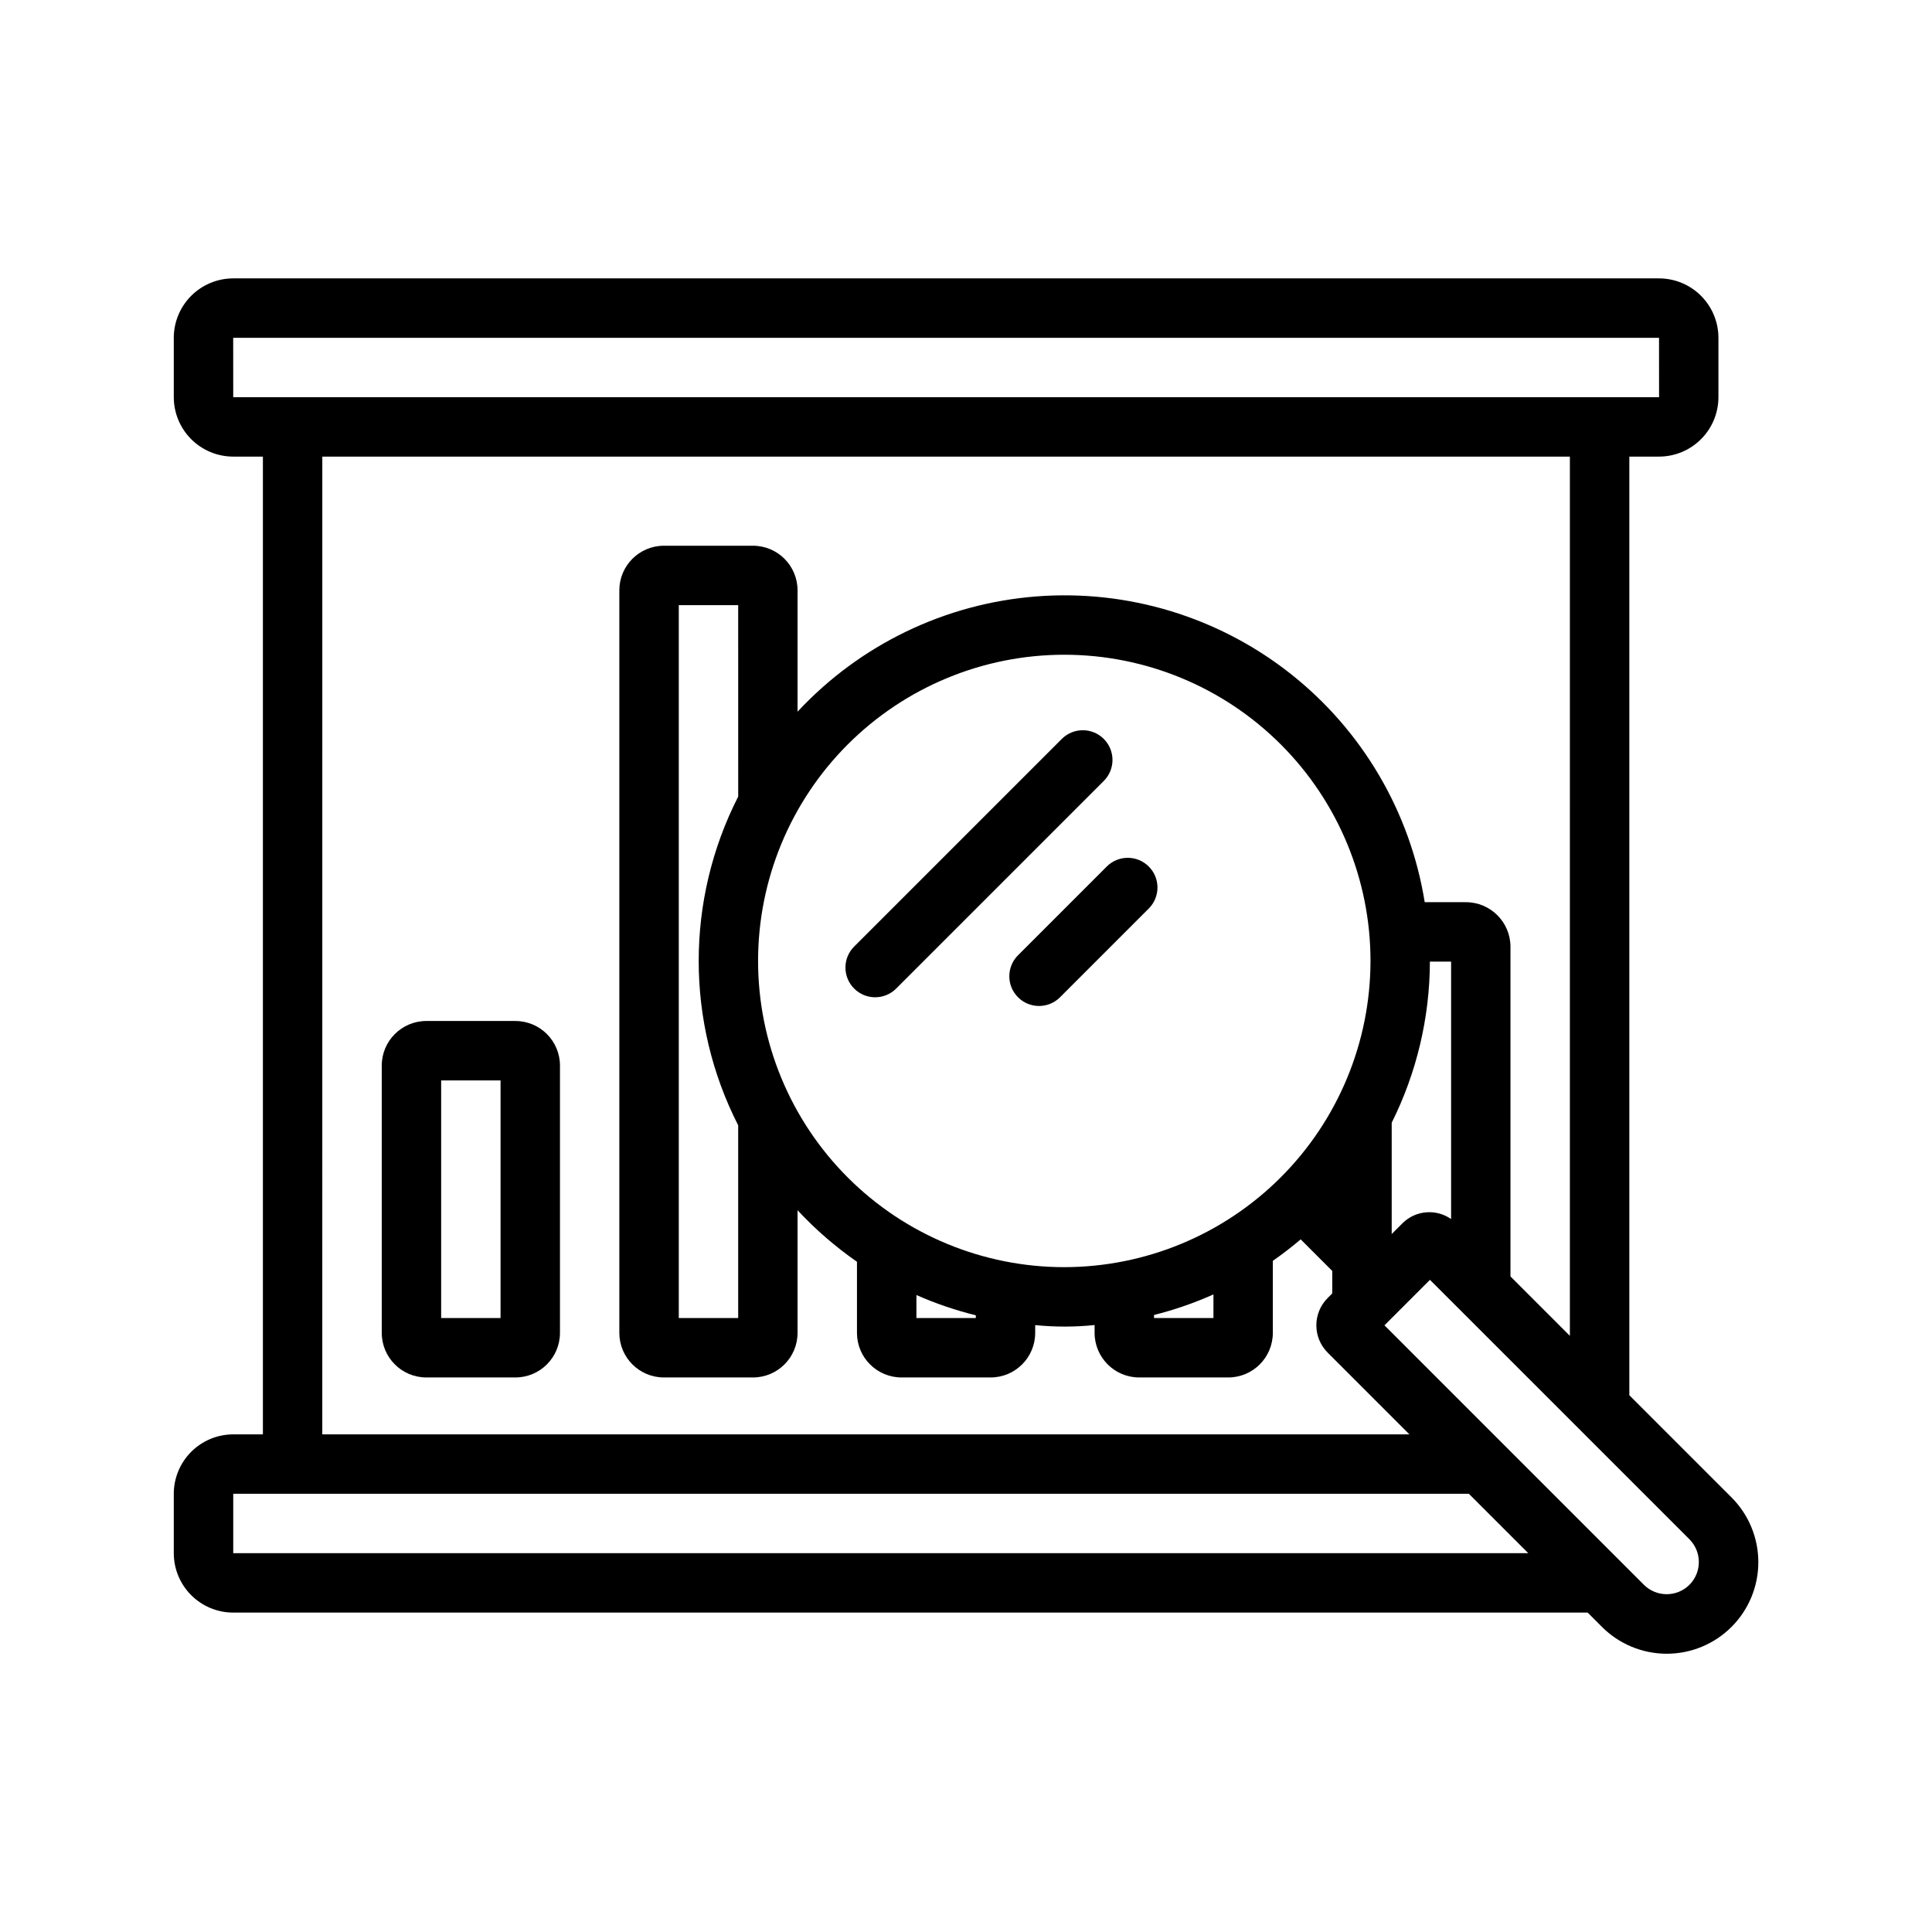 <?xml version="1.0" encoding="UTF-8"?>
<!-- Uploaded to: ICON Repo, www.svgrepo.com, Generator: ICON Repo Mixer Tools -->
<svg fill="#000000" width="800px" height="800px" version="1.1" viewBox="144 144 512 512" xmlns="http://www.w3.org/2000/svg">
 <g>
  <path d="m280.59 509.04h-23.617 0.004c-6.519-0.008-11.801-5.289-11.809-11.809v-70.848c0.008-6.519 5.289-11.801 11.809-11.809h23.617-0.004c6.519 0.008 11.801 5.289 11.809 11.809v70.848c-0.008 6.519-5.289 11.801-11.809 11.809zm-19.68-15.742h15.742v-62.977h-15.742z"/>
  <path d="m602.84 540.8-27.051-27.051v-248.74h7.871v-0.004c4.176-0.004 8.176-1.664 11.125-4.617 2.953-2.949 4.613-6.949 4.617-11.125v-15.742c-0.004-4.176-1.664-8.176-4.617-11.129-2.949-2.953-6.949-4.613-11.125-4.617h-377.86c-4.176 0.004-8.176 1.664-11.129 4.617-2.949 2.953-4.613 6.953-4.617 11.129v15.742c0.004 4.176 1.668 8.176 4.617 11.125 2.953 2.953 6.953 4.613 11.129 4.617h7.871v259.12h-7.871c-4.176 0.004-8.176 1.668-11.129 4.617-2.949 2.953-4.613 6.953-4.617 11.129v15.742c0.004 4.176 1.668 8.176 4.617 11.125 2.953 2.953 6.953 4.613 11.129 4.617h358.95l3.766 3.766v0.004c4.551 4.562 10.727 7.129 17.172 7.133 6.441 0.004 12.621-2.551 17.18-7.109 4.555-4.555 7.113-10.734 7.109-17.18-0.008-6.441-2.574-12.621-7.137-17.168zm-397.04-307.28h377.86l0.008 15.742-377.86 0.004zm23.617 31.488h330.62l-0.004 233-15.742-15.742v-87.367c-0.008-6.519-5.289-11.801-11.809-11.809h-10.918c-3.848-23.957-16.566-45.586-35.629-60.598-19.059-15.012-43.07-22.305-67.262-20.434-24.191 1.875-46.789 12.781-63.312 30.547v-32.172c-0.008-6.519-5.289-11.801-11.809-11.809h-23.617 0.004c-6.519 0.008-11.805 5.289-11.809 11.809v196.8c0.004 6.519 5.289 11.801 11.809 11.809h23.617-0.004c6.519-0.008 11.801-5.289 11.809-11.809v-32.512c4.746 5.106 10.023 9.684 15.746 13.664v18.848c0.004 6.519 5.289 11.801 11.805 11.809h23.617c6.519-0.008 11.801-5.289 11.809-11.809v-2.066c5.234 0.527 10.512 0.523 15.742-0.016v2.082c0.008 6.519 5.293 11.801 11.809 11.809h23.617c6.519-0.008 11.801-5.289 11.809-11.809v-19.098c2.551-1.781 5.012-3.676 7.379-5.691l8.367 8.367v5.965l-1.223 1.223h-0.004c-3.981 3.992-3.981 10.453 0 14.445l21.676 21.68h-288.1zm220.42 227.47-0.004 0.004c5.394-1.355 10.664-3.18 15.742-5.445v6.258h-15.742zm-23.785-12.668h-0.004c-21.523 0-42.164-8.547-57.383-23.766s-23.766-35.859-23.766-57.383c0-21.52 8.547-42.164 23.766-57.379 15.219-15.219 35.859-23.77 57.383-23.77 21.523 0 42.164 8.551 57.379 23.77 15.219 15.215 23.77 35.855 23.77 57.379-0.023 21.516-8.578 42.145-23.793 57.355-15.215 15.215-35.84 23.773-57.355 23.793zm-39.191 7.387h-0.004c5.082 2.242 10.352 4.039 15.746 5.371v0.73h-15.742zm-47.23-132.09h-0.004c-13.953 27.363-13.953 59.754 0 87.117v51.074h-15.742v-188.93h15.742zm176.09 113.02-2.906 2.906v-29.496c6.621-13.266 10.086-27.879 10.121-42.703h5.621v68.23-0.004c-3.977-2.777-9.371-2.332-12.836 1.066zm-309.91 87.484v-15.742h327.46l15.742 15.742zm385.91 8.379h-0.004c-3.336 3.316-8.723 3.316-12.059 0l-68.758-68.766 12.055-12.055 68.766 68.758h-0.004c3.324 3.336 3.324 8.727 0 12.062z"/>
  <path d="m370.32 394.89 55.105-55.105c3.078-3.035 8.031-3.019 11.09 0.039 3.059 3.059 3.078 8.012 0.039 11.094l-55.105 55.105h0.004c-3.082 3.035-8.035 3.019-11.094-0.043-3.059-3.059-3.078-8.012-0.039-11.09z"/>
  <path d="m413.74 397.2 23.617-23.617c3.082-3.023 8.027-3 11.078 0.055 3.055 3.055 3.078 7.996 0.051 11.078l-23.617 23.617h0.004c-3.082 3.031-8.031 3.012-11.086-0.047-3.059-3.055-3.078-8.004-0.047-11.086z"/>
 </g>
</svg>
